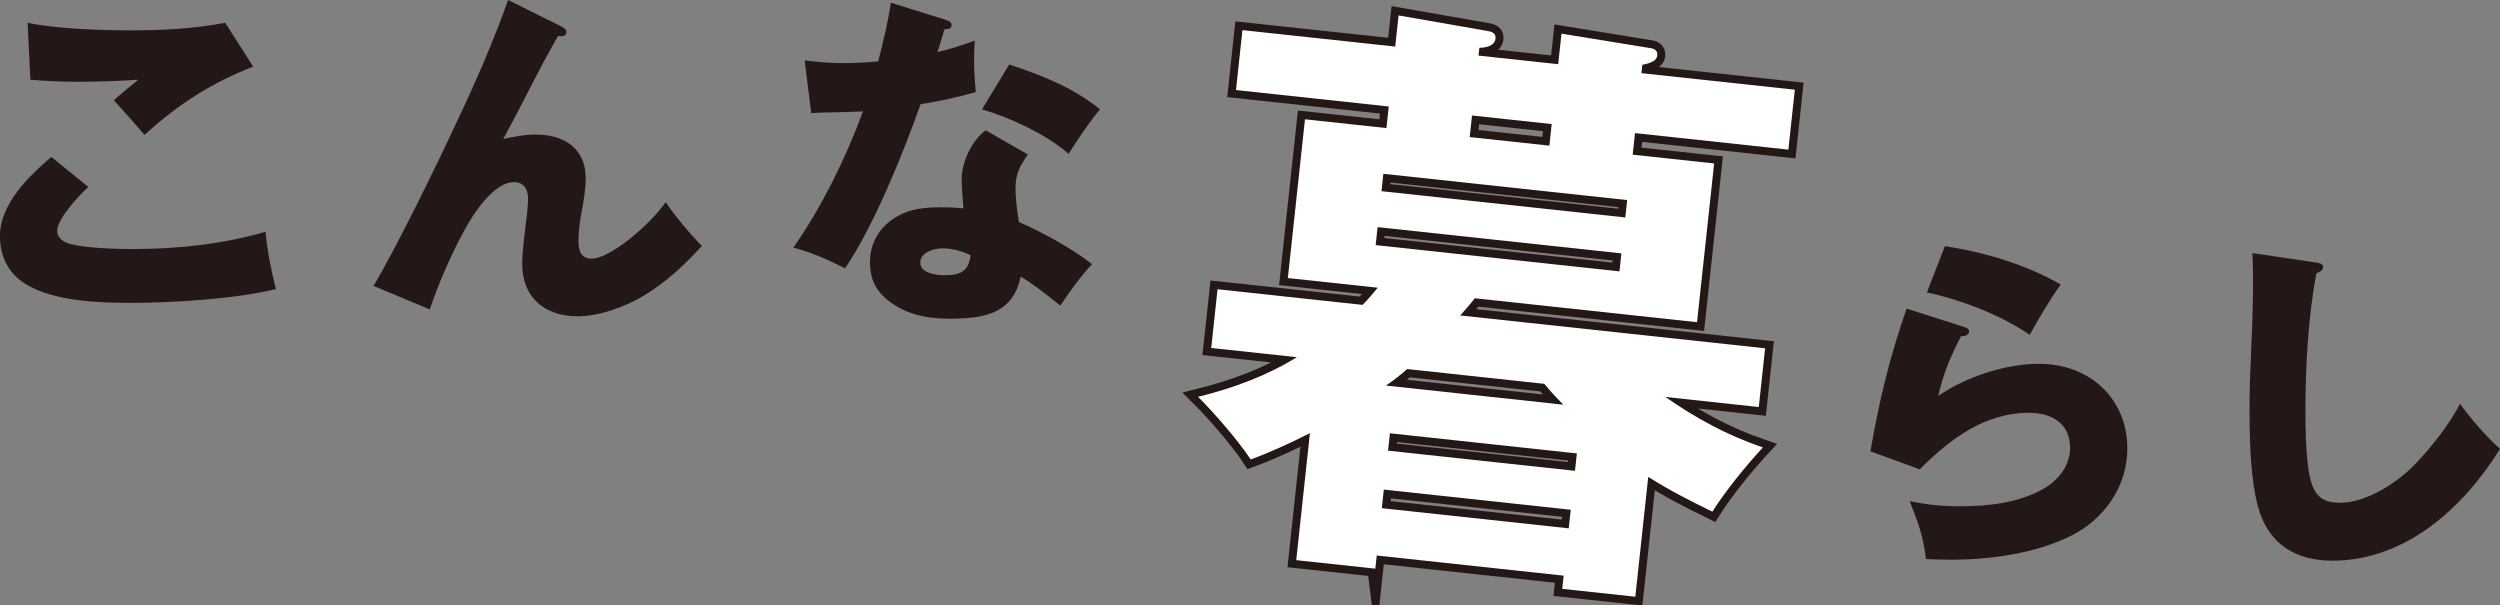 <?xml version="1.0" encoding="UTF-8"?>
<svg id="_レイヤー_2" data-name="レイヤー_2" xmlns="http://www.w3.org/2000/svg" viewBox="0 0 667.14 161.57">
  <rect x="0" y="0" width="667.14" height="161.57" fill="#808080" stroke="none"/>
  <defs>
    <style>
      .cls-1 {
        fill: #231815;
      }

      .cls-2, .cls-3 {
        fill: #fff;
      }

      .cls-3 {
        stroke: #231815;
        stroke-miterlimit: 10;
        stroke-width: 4.25px;
      }
    </style>
  </defs>
  <g id="_レイヤー_1-2" data-name="レイヤー_1">
    <g>
      <path class="cls-1" d="M23.56,49.89c-2.39,2.21-8.28,8.38-8.28,11.69,0,2.12,1.84,3.13,3.77,3.59,4.33,1.1,12.33,1.29,16.38,1.29,11.96,0,23.93-1.29,35.44-4.6.37,4.69,1.56,10.68,2.76,15.28-10.95,2.67-27.61,3.68-39.03,3.68-8.28,0-19.51-.46-26.88-4.51-5.15-2.76-7.73-7.46-7.73-13.35,0-8.47,7.64-15.92,13.71-21.08l9.85,8.01ZM35.16,8.1c8.28,0,16.75-.46,24.94-2.02l7.46,11.69c-11.41,4.51-19.88,9.94-28.99,18.22-2.3-2.67-5.61-6.44-8.19-9.2,2.02-1.84,4.23-3.68,6.54-5.52-5.43.37-10.95.55-16.38.55-4.14,0-8.28-.18-12.43-.55l-.74-15.19c7.73,1.66,19.79,2.02,27.8,2.02Z"/>
      <path class="cls-1" d="M149.67,7c.92.46,1.47.83,1.47,1.47,0,.92-.64,1.2-1.38,1.2-.18,0-.46,0-.83-.09-1.84,3.22-3.68,6.53-5.52,10.12-3.31,6.44-7,13.53-9.11,17.4,2.85-.64,5.61-1.2,8.56-1.2,7.55,0,13.44,3.59,13.44,11.69,0,2.76-.55,6.26-1.2,9.57-.46,2.39-.74,5.06-.74,7.18,0,2.49.64,4.69,3.5,4.69,5.06,0,15.83-9.3,19.79-15.09,2.39,3.59,6.53,8.56,9.66,11.69-4.79,5.25-9.57,9.66-15.65,13.35-4.97,2.95-11.78,5.43-17.58,5.43-8.65,0-14.73-4.97-14.73-13.99,0-2.21.37-5.89.83-9.57.37-2.85.74-5.98.74-7.82,0-2.39-1.01-4.42-3.77-4.42-5.52,0-11.04,8.74-13.35,13.07-3.41,6.26-6.81,13.99-9.11,20.89l-15-6.26c6.07-10.22,16.84-32.21,22.09-43.54,5.06-10.68,9.94-21.81,13.81-32.77l14.08,7Z"/>
      <path class="cls-1" d="M260.12,10.86c-.09,1.2-.18,3.5-.18,5.15,0,1.93.09,5.06.46,8.56-4.88,1.38-9.76,2.49-14.73,3.22-4.69,13.25-12.43,32.4-20.16,43.81-4.33-2.21-9.11-4.33-13.81-5.52,7.46-10.58,14.17-24.21,18.59-36.36-1.38.09-7.18.28-8.84.28-1.01,0-3.77.09-4.97.18l-1.75-14.08c3.59.46,6.54.74,10.22.74,3.13,0,6.26-.18,9.39-.46,1.38-5.15,2.58-10.4,3.41-15.65l14.45,4.51c1.2.37,1.75.74,1.75,1.47,0,1.01-1.2,1.1-1.93,1.1-.64,2.3-1.38,4.69-1.84,6.07,3.5-.83,6.44-1.75,9.94-3.04ZM274.3,41.23c-2.12,3.04-3.31,5.15-3.31,9.02,0,2.76.46,6.26.92,9.02,5.71,2.39,14.73,7.36,19.51,11.23-2.67,2.76-6.35,7.82-8.47,11.04-4.6-3.68-7.73-6.07-10.58-7.73-2.02,10.12-10.22,11.23-18.96,11.23-6.44,0-12.33-1.2-17.3-5.61-2.85-2.58-3.96-5.71-3.96-9.39,0-5.34,2.67-9.66,7.18-12.24,3.5-2.12,7.73-2.49,11.69-2.49,2.02,0,4.05.09,6.07.28-.28-3.31-.46-6.35-.46-8.01,0-4.23,2.85-10.4,6.44-12.79l11.23,6.44ZM251.47,66.27c-2.12,0-5.89,1.01-5.89,3.77,0,2.95,4.33,3.41,6.53,3.41,4.05,0,6.44-1.01,6.9-5.34-2.21-1.1-5.06-1.84-7.55-1.84ZM293.53,29.18c-2.85,3.41-5.98,8.1-8.38,11.87-5.98-5.25-15.55-9.66-23.1-11.87l7.27-11.97c8.84,2.95,16.94,6.07,24.21,11.97Z"/>
      <path class="cls-3" d="M367.01,151.75l-21.1-2.27,3.65-33.89c-5.3,2.66-10.07,4.9-15.8,7.03-3.19-4.87-9.81-12.54-14.05-16.72,9.47-2.37,18.06-5.49,26.37-10.58l-22.86-2.46,1.69-15.67,38.69,4.17c1.45-1.46,2.74-2.94,4.05-4.58l-23.98-2.58,4.57-42.36,21.74,2.34.62-5.76-40.77-4.39,1.72-15.99,40.77,4.39.9-8.31,24.13,4.22c1.26.3,1.85.85,1.73,1.97-.22,2.08-2.85,2.44-4.31,2.45l-.22,2.08,21.26,2.29.88-8.15,23.52,3.83c1.12.12,2.2.56,2.05,2s-1.84,2.07-3.99,2.48l-.24,2.24,40.93,4.41-1.72,15.99-40.93-4.41-.62,5.76,21.74,2.34-4.57,42.36-59.31-6.39c-1.13,1.5-2.42,2.97-3.89,4.59l81.37,8.77-1.69,15.67-24.94-2.69c8.28,5.74,16.37,10.17,26.04,13.48-4.39,4.7-10.17,11.84-13.49,17.14-6.3-3.1-11.21-5.57-17.11-9.28l-3.45,31.97-19.5-2.1.38-3.52-49.88-5.38-.38,3.52ZM434.22,53.39l-65.06-7.01-.5,4.64,65.06,7.01.5-4.64ZM367.62,60.61l-.52,4.8,65.06,7.01.52-4.8-65.06-7.01ZM375.5,98.49c-1.79,1.59-3.2,2.73-5.65,4.4l47.32,5.1c-1.75-1.81-3.49-3.61-5.06-5.56l-36.61-3.95ZM420.29,125.64l.5-4.64-49.88-5.38-.5,4.64,49.88,5.38ZM368.75,135.61l49.88,5.38.53-4.96-49.88-5.38-.53,4.96ZM392.82,30.82l-.62,5.76,21.26,2.29.62-5.76-21.26-2.29Z"/>
      <path class="cls-2" d="M367.01,151.75l-21.1-2.27,3.65-33.89c-5.3,2.66-10.07,4.9-15.8,7.03-3.19-4.87-9.81-12.54-14.05-16.72,9.47-2.37,18.06-5.49,26.37-10.58l-22.86-2.46,1.69-15.67,38.69,4.17c1.45-1.46,2.74-2.94,4.05-4.58l-23.98-2.58,4.57-42.36,21.74,2.34.62-5.76-40.77-4.39,1.72-15.99,40.77,4.39.9-8.31,24.13,4.22c1.26.3,1.85.85,1.73,1.97-.22,2.08-2.85,2.44-4.31,2.45l-.22,2.08,21.26,2.29.88-8.15,23.52,3.83c1.12.12,2.2.56,2.05,2s-1.84,2.07-3.99,2.48l-.24,2.24,40.93,4.41-1.72,15.99-40.93-4.41-.62,5.76,21.74,2.34-4.57,42.36-59.31-6.39c-1.13,1.5-2.42,2.97-3.89,4.59l81.37,8.77-1.69,15.67-24.94-2.69c8.28,5.74,16.37,10.17,26.04,13.48-4.39,4.7-10.17,11.84-13.49,17.14-6.3-3.1-11.21-5.57-17.11-9.28l-3.45,31.97-19.5-2.1.38-3.52-49.88-5.38-.38,3.52ZM434.22,53.39l-65.06-7.01-.5,4.64,65.06,7.01.5-4.64ZM367.62,60.61l-.52,4.8,65.06,7.01.52-4.8-65.06-7.01ZM375.5,98.49c-1.79,1.59-3.2,2.73-5.65,4.4l47.32,5.1c-1.75-1.81-3.49-3.61-5.06-5.56l-36.61-3.95ZM420.29,125.64l.5-4.64-49.88-5.38-.5,4.64,49.88,5.38ZM368.75,135.61l49.88,5.38.53-4.96-49.88-5.38-.53,4.96ZM392.82,30.82l-.62,5.76,21.26,2.29.62-5.76-21.26-2.29Z"/>
      <path class="cls-1" d="M524.06,87.23c.83.28,1.38.46,1.38,1.2,0,1.2-1.47,1.29-2.12,1.29-2.67,5.06-4.88,10.31-6.07,15.92,7.36-5.06,17.86-8.56,26.88-8.56,13.25,0,23.56,9.02,23.56,22.64,0,10.12-6.17,18.87-15.09,23.29-9.48,4.69-21.45,6.35-31.94,6.35-2.21,0-4.97-.09-6.72-.18-.64-5.71-1.75-8.93-4.33-15.46,4.69,1.01,8.74,1.38,13.53,1.38,7.73,0,15.74-.92,22.55-4.88,3.77-2.3,6.72-6.07,6.72-10.68,0-6.63-4.97-9.39-11.04-9.39-11.78,0-21.08,7.09-29.08,15.09l-13.16-4.79c2.39-13.71,5.06-24.85,9.66-38.1l15.28,4.88ZM549.92,75.91c-3.13,4.33-5.71,8.84-8.28,13.44-7.55-5.25-18.41-9.39-27.43-11.32l4.79-12.33c10.58,1.56,21.54,4.88,30.93,10.22Z"/>
      <path class="cls-1" d="M617.8,70.02c1.47.18,2.12.46,2.12,1.29,0,.92-1.01,1.29-1.75,1.56-2.21,11.14-2.95,25.22-2.95,36.63,0,4.97.09,15.74,1.84,20.06,1.38,3.59,3.77,4.6,7.46,4.6,7,0,15.37-5.43,20.06-10.4,3.87-3.96,9.48-11.04,11.87-16.02,3.31,4.51,6.72,8.38,10.68,12.06-9.76,15.74-25.22,29.82-44.73,29.82-10.03,0-17.21-4.6-19.88-14.54-2.02-7.73-2.21-17.76-2.21-25.77,0-5.06.09-8.47.37-14.17.28-6.44.55-13.62.55-19.14,0-2.85,0-5.61-.18-8.47l16.75,2.49Z"/>
    </g>
  </g>
</svg>